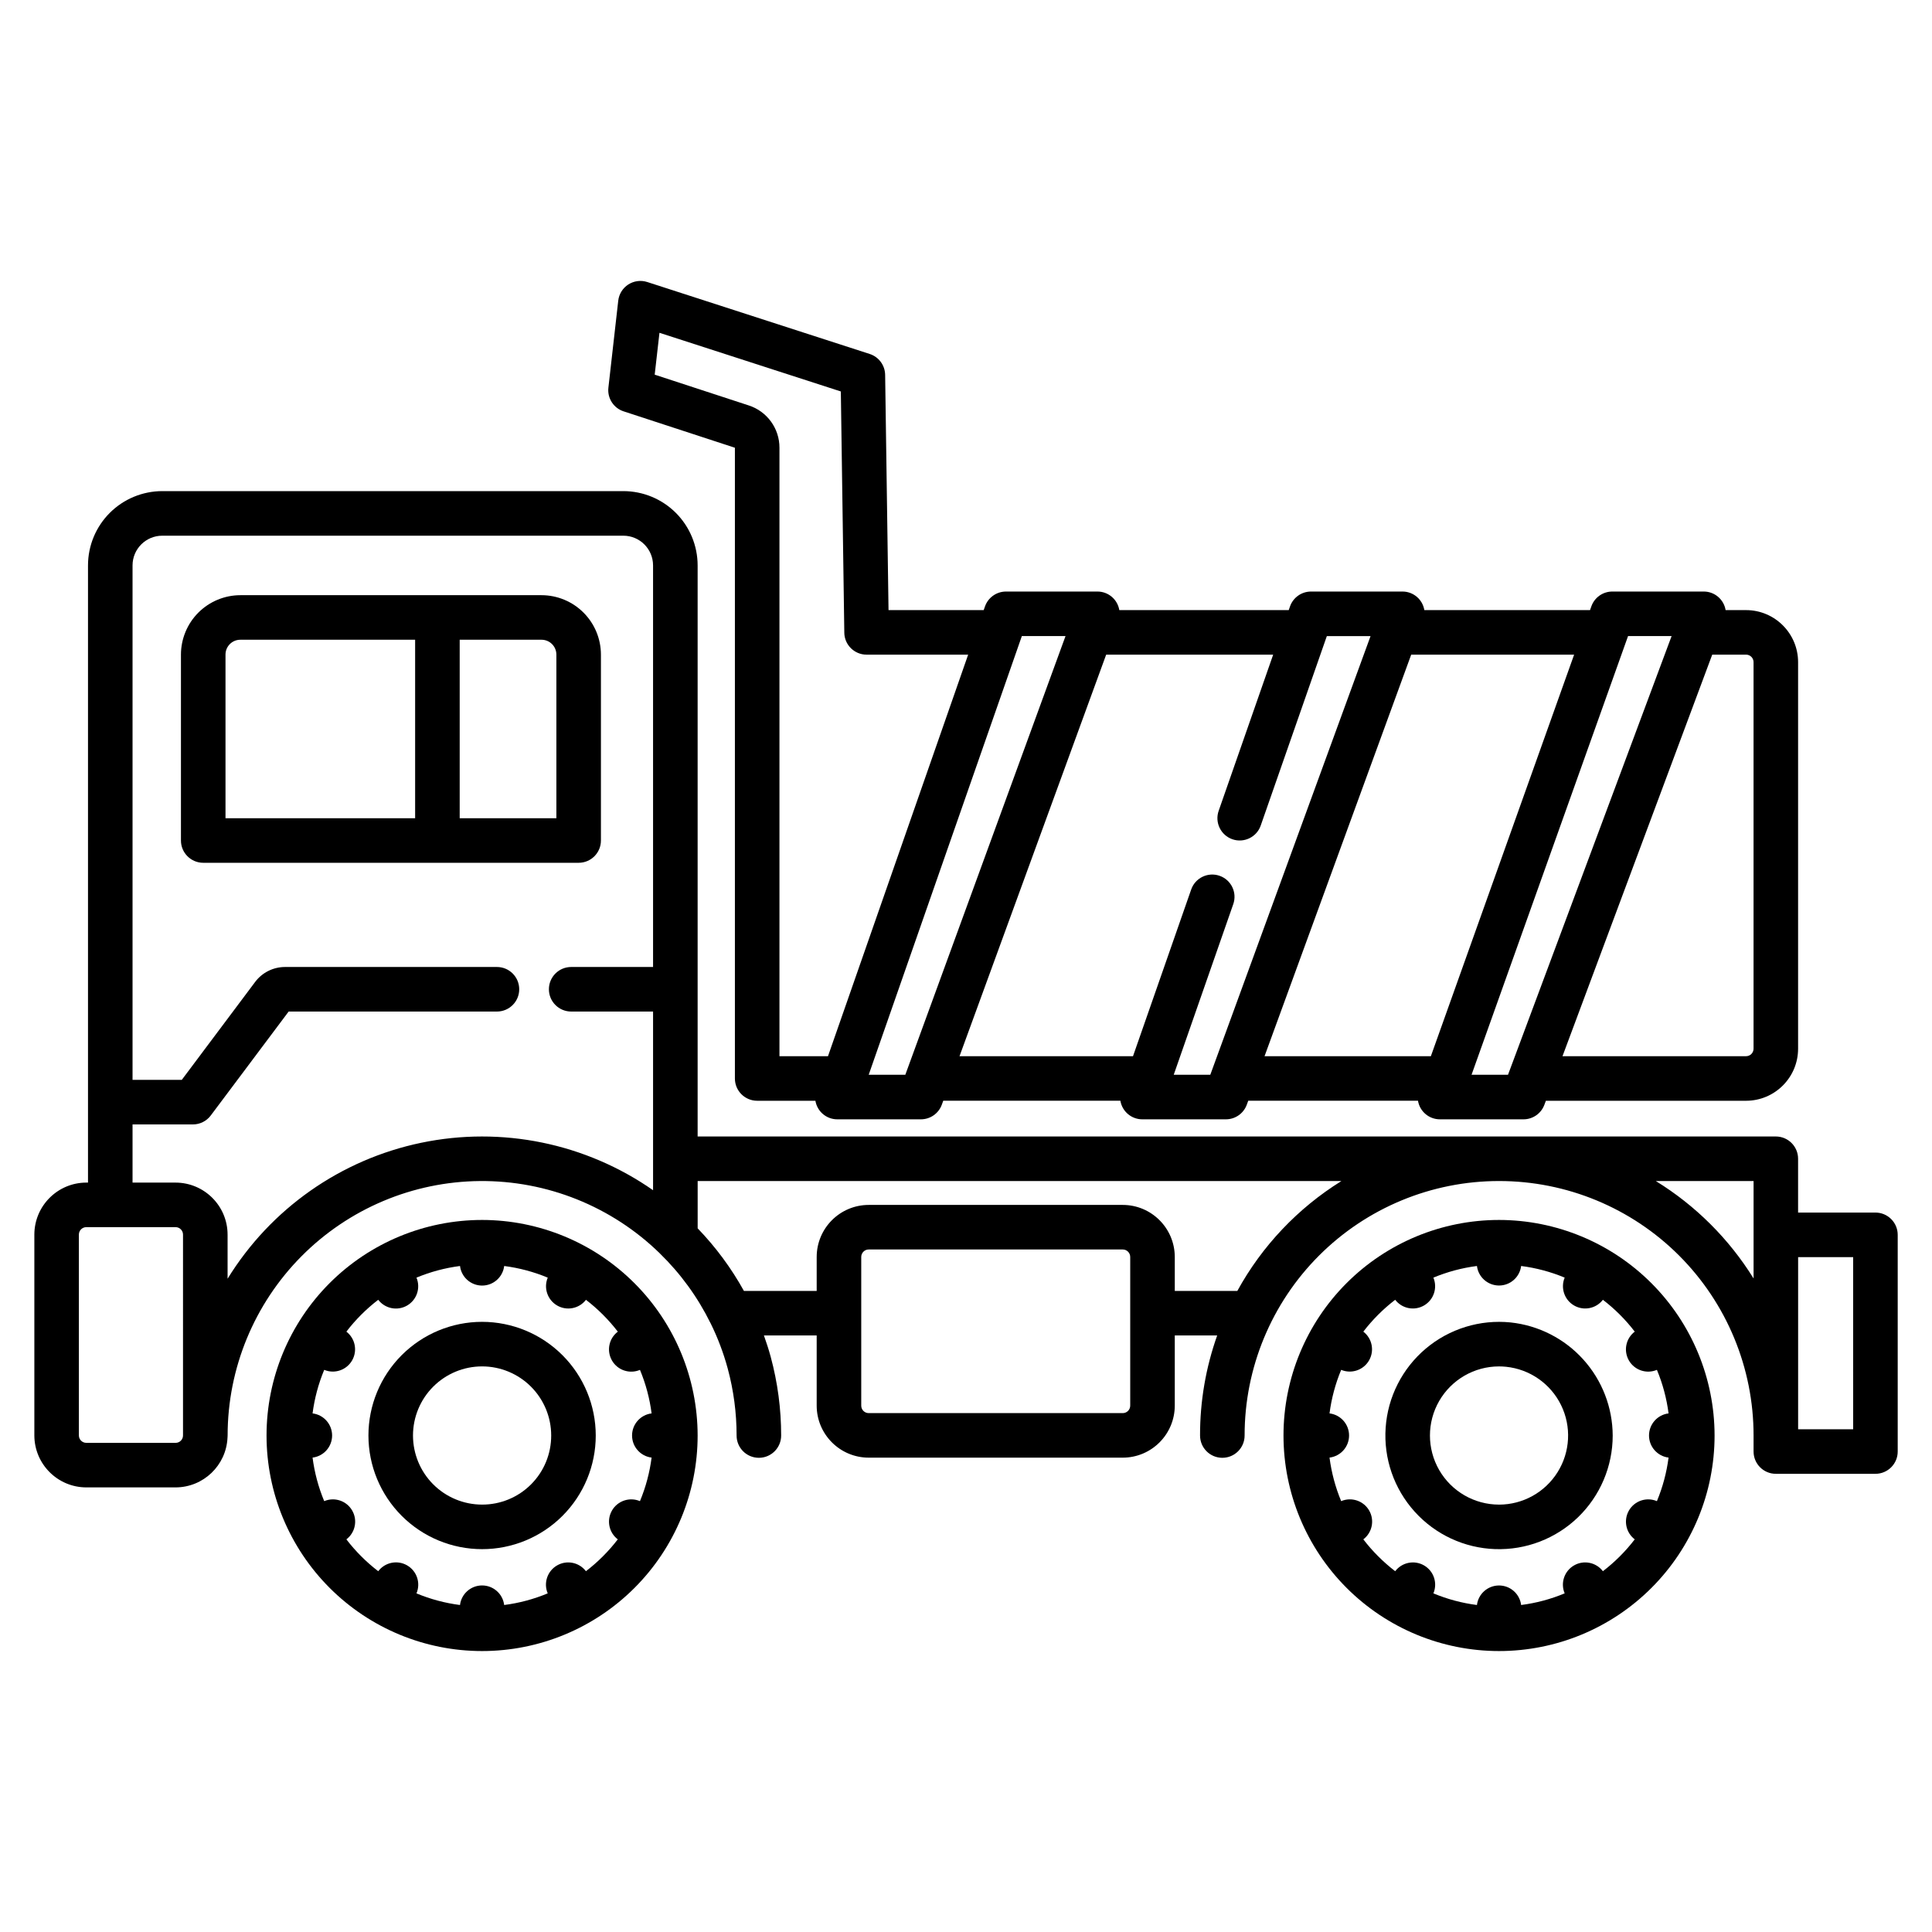 <?xml version="1.0" encoding="UTF-8"?>
<!-- Uploaded to: ICON Repo, www.svgrepo.com, Generator: ICON Repo Mixer Tools -->
<svg fill="#000000" width="800px" height="800px" version="1.1" viewBox="144 144 512 512" xmlns="http://www.w3.org/2000/svg">
 <g>
  <path d="m309.26 253.01 29.496 9.648v167.15c0 3.262 2.644 5.906 5.902 5.906h15.434c0.469 2.84 2.93 4.926 5.812 4.918h22.141c2.481 0 4.695-1.547 5.547-3.879l0.379-1.043h46.945v0.004c0.473 2.84 2.934 4.922 5.816 4.918h22.141-0.004c2.481 0 4.695-1.547 5.547-3.879l0.379-1.043h44.988v0.004c0.473 2.844 2.934 4.926 5.816 4.918h22.141c2.465 0 4.672-1.531 5.531-3.844l0.402-1.074h53.055c7.609-0.008 13.777-6.176 13.785-13.785v-102.46c-0.008-7.609-6.176-13.777-13.785-13.785h-5.426c-0.465-2.844-2.93-4.93-5.809-4.922h-24.207c-2.5 0-4.727 1.57-5.562 3.926l-0.355 0.996h-43.906c-0.469-2.844-2.93-4.93-5.812-4.922h-24.215c-2.512 0-4.746 1.586-5.574 3.953l-0.336 0.965-44.898 0.004c-0.469-2.844-2.93-4.93-5.812-4.922h-24.215c-2.516 0-4.75 1.59-5.578 3.965l-0.336 0.957h-25.219l-0.898-62.344c-0.035-2.531-1.68-4.754-4.086-5.535l-58.961-19.07c-1.688-0.543-3.527-0.301-5.016 0.656-1.492 0.961-2.469 2.539-2.668 4.301l-2.609 23.047v-0.004c-0.316 2.785 1.367 5.406 4.031 6.277zm288.5 64.477h8.969c1.094 0.004 1.977 0.887 1.98 1.98v102.46c-0.004 1.09-0.887 1.973-1.98 1.977h-48.652zm-22.664-3.926 0.355-0.996h11.543l-42.957 115.19-0.402 1.074h-9.66zm-57.113 3.926h43.176l-37.965 106.42h-44.078zm-80.836 0h44.258l-14.449 41.398v0.004c-0.516 1.477-0.422 3.098 0.258 4.508 0.68 1.41 1.895 2.496 3.371 3.012 3.078 1.074 6.445-0.551 7.519-3.629l17.184-49.242 0.34-0.965h11.582l-42.469 116.25h-9.691l15.777-45.215v0.004c1.078-3.078-0.547-6.445-3.629-7.519-3.078-1.074-6.445 0.551-7.519 3.629l-15.422 44.184-45.973-0.004zm-22.68-3.961 0.332-0.957h11.574l-42.457 116.26h-9.703zm-95.703-81.332 48.066 15.547 0.922 63.93h-0.004c0.047 3.227 2.68 5.82 5.906 5.82h26.918l-37.148 106.42h-12.859v-161.25c0.016-5.109-3.273-9.641-8.133-11.215l-24.93-8.156z"/>
  <path d="m287.51 301.73h-79.812c-4.176 0.008-8.176 1.668-11.129 4.617-2.949 2.953-4.609 6.953-4.617 11.129v49.27c0 3.258 2.644 5.902 5.906 5.902h99.492c3.262 0 5.902-2.644 5.902-5.902v-49.27c-0.004-4.176-1.664-8.176-4.617-11.129-2.949-2.949-6.953-4.609-11.125-4.617zm-33.496 59.109h-50.254v-43.363c0-2.176 1.762-3.938 3.938-3.938h46.316zm37.43 0h-25.621v-47.301h21.688c1.043 0 2.043 0.414 2.781 1.152 0.738 0.738 1.152 1.742 1.152 2.785z"/>
  <path d="m641 465.34h-20.488v-14.258c0-3.262-2.641-5.902-5.902-5.902h-285.73v-151.35c-0.008-5.219-2.082-10.219-5.769-13.91-3.691-3.688-8.691-5.762-13.91-5.769h-122.2c-5.219 0.008-10.219 2.082-13.91 5.769-3.688 3.691-5.766 8.691-5.769 13.91v163.57h-0.434c-7.609 0.008-13.777 6.176-13.785 13.785v53.207c0.008 7.609 6.176 13.777 13.785 13.785h23.645c7.367-0.02 13.418-5.816 13.758-13.176 0-0.039 0-0.078 0.008-0.121 0.004-0.152 0.023-0.297 0.023-0.453v-0.035 0.004c0.008-17.781 7.039-34.836 19.562-47.461 12.52-12.621 29.52-19.793 47.297-19.945 17.781-0.152 34.902 6.719 47.637 19.125 0.016 0.016 0.027 0.035 0.039 0.047h0.004c5.492 5.344 10.031 11.586 13.418 18.457 0.016 0.027 0.035 0.055 0.047 0.082v-0.004c1.891 3.836 3.406 7.844 4.527 11.969 1.562 5.793 2.356 11.766 2.352 17.766 0 3.262 2.644 5.902 5.906 5.902 3.262 0 5.902-2.641 5.902-5.902 0.004-7.043-0.926-14.055-2.766-20.852-0.52-1.91-1.133-3.797-1.797-5.664l13.98-0.004v18.598c0.008 7.609 6.176 13.777 13.785 13.785h67.328c7.609-0.008 13.773-6.176 13.785-13.785v-18.598h11.238c-3.023 8.516-4.559 17.484-4.539 26.52 0 3.262 2.644 5.902 5.906 5.902 3.258 0 5.902-2.641 5.902-5.902-0.012-17.891 7.086-35.051 19.734-47.699 12.652-12.652 29.809-19.754 47.699-19.746 17.891-0.008 35.051 7.094 47.703 19.742 12.648 12.652 19.75 29.812 19.742 47.703v4.242c0 3.258 2.641 5.902 5.902 5.902h26.391c3.262 0 5.906-2.644 5.906-5.902v-57.426c0-3.262-2.644-5.906-5.906-5.906zm-448.5 59.062c0.004 0.523-0.203 1.027-0.574 1.398-0.371 0.371-0.879 0.574-1.402 0.57h-23.645c-1.094 0-1.977-0.887-1.977-1.977v-53.211c0-1.09 0.883-1.977 1.977-1.977h23.645c1.094 0 1.977 0.887 1.977 1.977zm124.57-124.14h-21.699c-3.262 0-5.906 2.644-5.906 5.906 0 3.258 2.644 5.902 5.906 5.902h21.699v47.348c-17.875-12.465-40.098-17.016-61.434-12.574-21.336 4.438-39.902 17.473-51.324 36.031v-11.688c-0.008-7.609-6.176-13.777-13.785-13.785h-11.402v-15.418h16c1.855 0 3.606-0.875 4.723-2.363l20.645-27.551h55.203-0.004c3.262 0 5.906-2.644 5.906-5.902 0-3.262-2.644-5.906-5.906-5.906h-56.184c-3.098 0.012-6.008 1.465-7.875 3.938l-19.461 25.977h-13.047v-136.34c0.004-4.344 3.523-7.867 7.871-7.871h122.2c4.344 0.004 7.867 3.527 7.871 7.871zm126.45 116.25c-0.004 1.094-0.887 1.977-1.977 1.977h-67.328c-1.09 0-1.977-0.883-1.977-1.977v-39.41c0-1.09 0.887-1.977 1.977-1.977h67.328c1.09 0 1.973 0.887 1.977 1.977zm28.387-30.406h-16.578v-9.004c-0.012-7.609-6.176-13.777-13.785-13.785h-67.328c-7.609 0.008-13.777 6.176-13.785 13.785v9.004h-19.285c-3.344-6.039-7.465-11.613-12.258-16.582v-12.535h170.6c-11.543 7.176-21.047 17.203-27.582 29.117zm136.81-3.301c-6.512-10.5-15.383-19.34-25.906-25.816h25.906zm26.391 39.965h-14.586v-45.617h14.582z"/>
  <path d="m271.76 494.3c-7.988 0-15.652 3.176-21.301 8.824-5.648 5.648-8.82 13.312-8.82 21.301 0 7.988 3.176 15.648 8.824 21.297 5.648 5.648 13.312 8.82 21.301 8.82s15.648-3.172 21.297-8.82c5.648-5.648 8.82-13.312 8.82-21.301-0.008-7.984-3.184-15.645-8.832-21.289-5.648-5.648-13.305-8.824-21.293-8.832zm0 48.434c-4.859 0-9.516-1.93-12.949-5.363s-5.363-8.094-5.363-12.949 1.93-9.516 5.363-12.949c3.434-3.434 8.09-5.363 12.949-5.363 4.856 0 9.512 1.93 12.949 5.363 3.434 3.434 5.363 8.094 5.363 12.949 0.012 4.863-1.91 9.527-5.348 12.965-3.441 3.438-8.105 5.363-12.969 5.348z"/>
  <path d="m544.34 494.46c-8.125-0.832-16.242 1.668-22.488 6.93-6.242 5.262-10.086 12.836-10.641 20.984-0.559 8.148 2.219 16.172 7.691 22.234 5.469 6.062 13.168 9.645 21.332 9.922 8.164 0.281 16.086-2.769 21.961-8.441 5.871-5.676 9.188-13.496 9.188-21.66-0.031-7.449-2.809-14.621-7.797-20.152-4.988-5.527-11.844-9.023-19.246-9.816zm-3.078 48.277c-6.543 0-12.586-3.492-15.859-9.156-3.269-5.668-3.269-12.648 0-18.312 3.273-5.664 9.316-9.156 15.859-9.156 0.625 0 1.25 0.035 1.871 0.098 6.285 0.648 11.793 4.488 14.57 10.164s2.434 12.383-0.91 17.742c-3.34 5.363-9.211 8.621-15.531 8.625z"/>
  <path d="m271.76 467.3c-15.152 0-29.68 6.016-40.395 16.73-10.711 10.711-16.73 25.242-16.73 40.391 0 15.152 6.019 29.68 16.73 40.391 10.715 10.715 25.242 16.734 40.391 16.734 15.152 0 29.68-6.019 40.395-16.734 10.711-10.711 16.73-25.242 16.73-40.391-0.02-15.145-6.043-29.664-16.75-40.371-10.711-10.711-25.227-16.734-40.371-16.75zm44.922 51.266c-2.957 0.363-5.18 2.875-5.18 5.856s2.223 5.492 5.18 5.856c-0.512 3.965-1.547 7.848-3.086 11.539-2.738-1.16-5.914-0.102-7.406 2.473s-0.836 5.856 1.531 7.656c-2.43 3.168-5.269 6.008-8.441 8.441-1.801-2.367-5.082-3.023-7.656-1.531-2.574 1.492-3.633 4.664-2.473 7.402-3.691 1.539-7.57 2.578-11.539 3.086-0.359-2.957-2.871-5.184-5.856-5.184-2.981 0-5.492 2.227-5.852 5.184-3.965-0.508-7.844-1.547-11.535-3.082 1.168-2.742 0.109-5.922-2.469-7.418-2.578-1.496-5.863-0.832-7.664 1.543-3.172-2.434-6.008-5.269-8.441-8.441 2.367-1.801 3.023-5.082 1.531-7.656-1.492-2.574-4.664-3.633-7.406-2.473-1.535-3.691-2.574-7.574-3.086-11.539 2.957-0.363 5.18-2.875 5.18-5.856s-2.223-5.492-5.18-5.856c0.512-3.965 1.551-7.848 3.086-11.539 2.738 1.145 5.894 0.078 7.383-2.484 1.484-2.566 0.84-5.836-1.508-7.644 2.43-3.172 5.266-6.008 8.438-8.441 1.805 2.359 5.078 3.012 7.652 1.523 2.57-1.488 3.633-4.656 2.484-7.394 3.691-1.539 7.57-2.574 11.539-3.086 0.359 2.961 2.871 5.188 5.856 5.188 2.981 0 5.492-2.227 5.852-5.188 3.969 0.512 7.848 1.547 11.543 3.086-1.145 2.738-0.078 5.894 2.484 7.383 2.566 1.488 5.836 0.84 7.644-1.508 3.168 2.434 6.008 5.269 8.441 8.441-2.375 1.797-3.035 5.082-1.539 7.66 1.492 2.574 4.672 3.633 7.41 2.469 1.535 3.691 2.574 7.57 3.082 11.535z"/>
  <path d="m541.26 467.3c-15.148 0-29.68 6.016-40.391 16.73-10.715 10.711-16.73 25.242-16.73 40.391 0 15.152 6.016 29.68 16.73 40.391 10.711 10.715 25.242 16.734 40.391 16.734 15.152 0 29.68-6.019 40.391-16.734 10.715-10.711 16.73-25.242 16.73-40.391-0.016-15.145-6.039-29.664-16.746-40.371-10.711-10.711-25.23-16.734-40.375-16.75zm44.922 51.266h0.004c-2.957 0.363-5.18 2.875-5.18 5.856s2.223 5.492 5.18 5.856c-0.512 3.965-1.551 7.848-3.086 11.539-2.742-1.16-5.914-0.102-7.406 2.473-1.492 2.574-0.836 5.856 1.531 7.656-2.434 3.172-5.269 6.008-8.441 8.441-1.801-2.367-5.082-3.023-7.656-1.531-2.574 1.492-3.633 4.664-2.473 7.402-3.691 1.539-7.574 2.578-11.539 3.086-0.363-2.953-2.875-5.176-5.856-5.176s-5.492 2.223-5.856 5.176c-3.965-0.508-7.848-1.547-11.539-3.086 1.16-2.738 0.102-5.91-2.473-7.402-2.57-1.488-5.852-0.836-7.652 1.531-3.172-2.434-6.012-5.273-8.445-8.441 2.371-1.801 3.031-5.086 1.539-7.66-1.496-2.574-4.672-3.633-7.41-2.469-1.535-3.691-2.574-7.574-3.086-11.539 2.957-0.363 5.18-2.875 5.18-5.856s-2.223-5.492-5.18-5.856c0.512-3.965 1.547-7.848 3.086-11.539 2.734 1.141 5.894 0.078 7.379-2.488 1.488-2.562 0.844-5.832-1.508-7.641 2.434-3.168 5.273-6.008 8.445-8.441 1.805 2.352 5.074 2.996 7.641 1.508 2.562-1.484 3.629-4.644 2.484-7.379 3.695-1.539 7.574-2.578 11.539-3.086 0.367 2.957 2.879 5.176 5.856 5.176 2.981 0 5.492-2.219 5.856-5.176 3.969 0.508 7.848 1.547 11.539 3.082-1.141 2.738-0.078 5.898 2.488 7.387 2.562 1.484 5.832 0.84 7.641-1.512 3.172 2.434 6.012 5.273 8.441 8.441-2.371 1.801-3.031 5.086-1.539 7.66 1.496 2.574 4.672 3.633 7.414 2.469 1.535 3.691 2.574 7.574 3.086 11.539z"/>
 </g>
</svg>